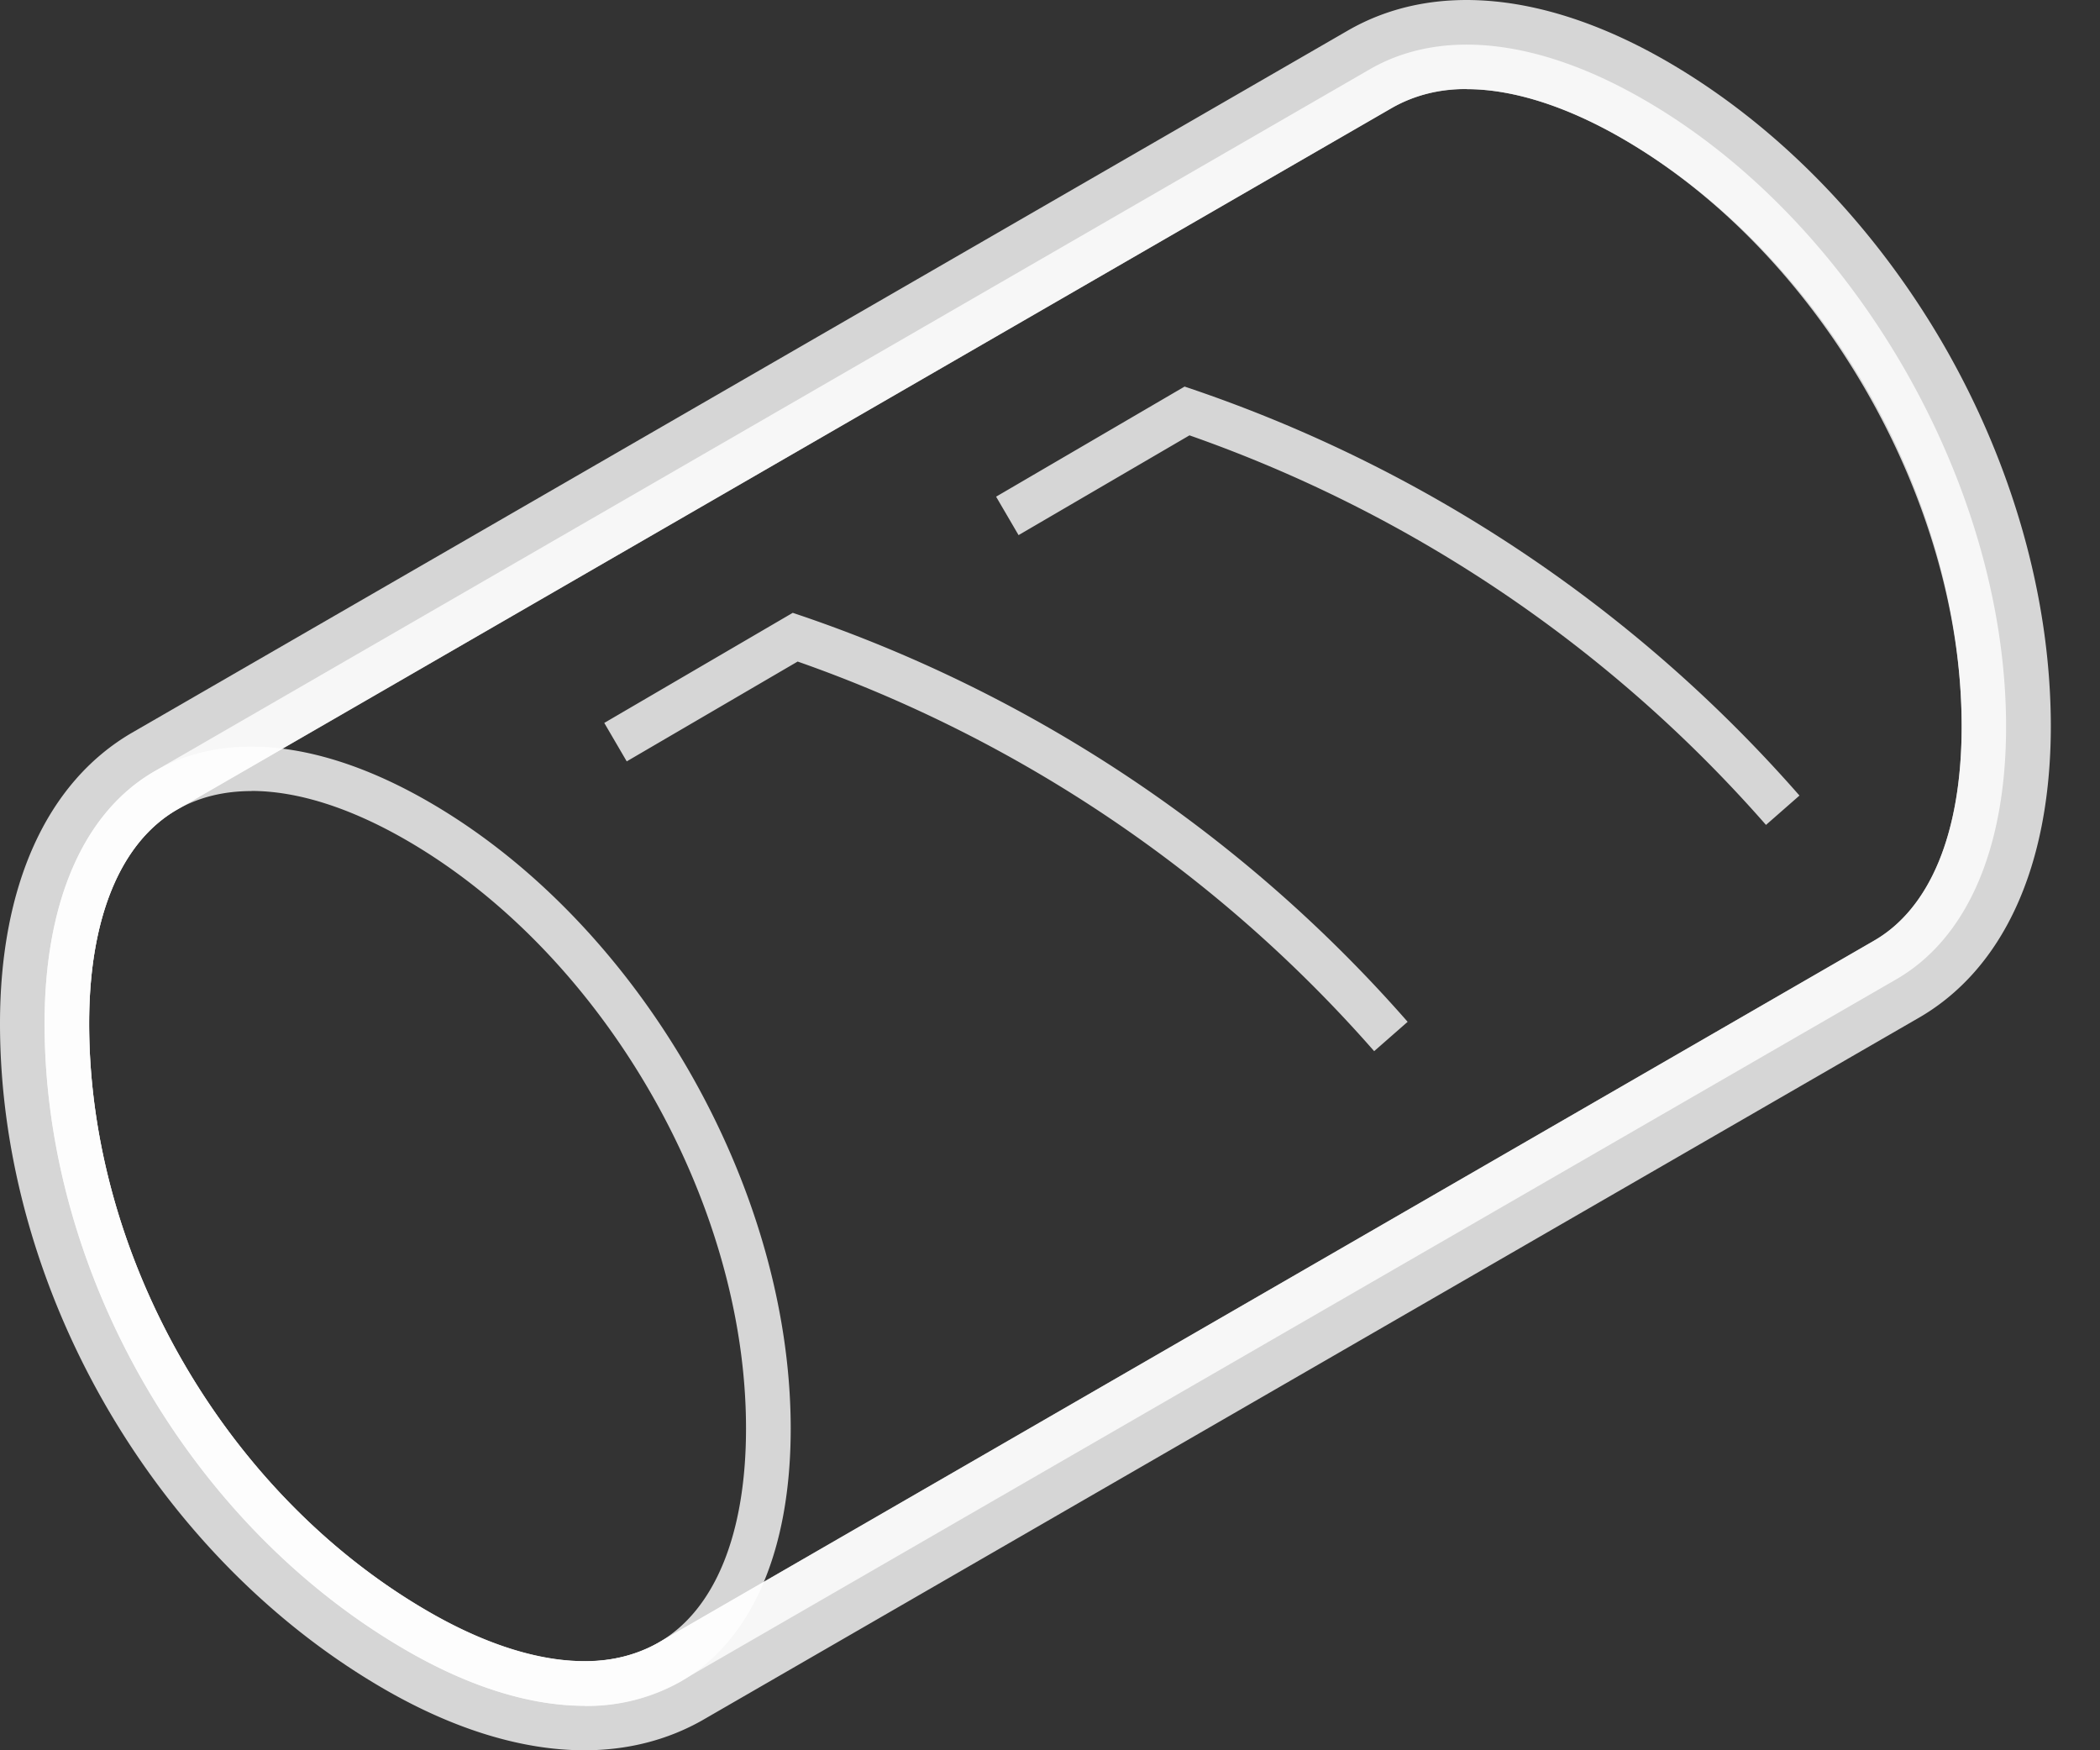 <?xml version="1.0" encoding="UTF-8"?>
<svg xmlns="http://www.w3.org/2000/svg" width="36" height="30" viewBox="0 0 36 30" fill="none">
  <rect x="0" y="0" width="36" height="30" fill="#333333" stroke="none"/>
  <path d="M33.319 5.911C32.154 3.9 30.508 2.168 28.57 1.048 26.51-.14 24.567-.324 23.098.528L2.256 12.563C.802 13.412 0 15.182 0 17.544c0 4.548 2.65 9.13 6.587 11.407C7.79 29.646 8.96 30 10.017 30c.733 0 1.413-.17 2.019-.512l20.827-12.025c1.477-.835 2.291-2.612 2.294-5.008 0-2.24-.677-4.532-1.838-6.544zm-1.207 10.22-20.84 12.033a2.532 2.532 0 0 1-1.256.308c-.789 0-1.71-.293-2.665-.845-3.48-2.011-5.82-6.065-5.823-10.085 0-1.795.532-3.096 1.5-3.662L23.861 1.85c.372-.214.8-.323 1.278-.323.79 0 1.711.293 2.666.843 3.427 1.98 5.823 6.125 5.823 10.085 0 1.82-.542 3.126-1.517 3.676z" fill="#fff" fill-opacity=".8"></path>
  <path d="M10.016 29.236c-.921 0-1.96-.318-3.047-.947C3.259 26.145.766 21.827.764 17.544c0-2.08.667-3.615 1.876-4.32L23.478 1.19c1.224-.71 2.897-.527 4.707.52 3.596 2.074 6.205 6.594 6.205 10.744 0 2.108-.68 3.651-1.904 4.344L11.65 28.828a3.27 3.27 0 0 1-1.637.41l.002-.003zm15.132-27.71a2.52 2.52 0 0 0-1.286.324L3.025 13.883c-.965.563-1.497 1.864-1.497 3.662 0 4.02 2.342 8.07 5.822 10.085 1.554.899 2.949 1.09 3.924.534l20.835-12.03c.98-.553 1.517-1.859 1.52-3.68 0-3.895-2.45-8.134-5.823-10.082-.97-.56-1.877-.843-2.658-.843v-.002z" fill="#fff" fill-opacity=".8"></path>
  <path d="M10.021 29.239c-.921 0-1.96-.319-3.052-.95-3.71-2.141-6.205-6.46-6.205-10.745 0-2.087.67-3.623 1.889-4.325 1.222-.706 2.89-.52 4.697.524 3.596 2.075 6.205 6.594 6.205 10.745 0 2.093-.67 3.63-1.881 4.333a3.26 3.26 0 0 1-1.65.42l-.003-.002zm-5.708-15.68c-.476 0-.906.105-1.278.319-.973.56-1.507 1.861-1.507 3.664 0 4.02 2.34 8.074 5.822 10.082 1.566.904 2.967 1.093 3.94.53.967-.558 1.499-1.861 1.499-3.671 0-3.896-2.45-8.135-5.823-10.083-.97-.56-1.874-.843-2.656-.843l.003.003zM23.558 18.018a23.475 23.475 0 0 0-9.884-6.679l-2.93 1.711-.385-.659 3.231-1.887.166.056a24.202 24.202 0 0 1 10.375 6.954l-.575.504h.002zM30.275 14.14a23.458 23.458 0 0 0-9.884-6.678l-2.93 1.71-.385-.659 3.231-1.887.166.056a24.202 24.202 0 0 1 10.375 6.954l-.575.504h.002z" fill="#fff" fill-opacity=".8"></path>
</svg>

